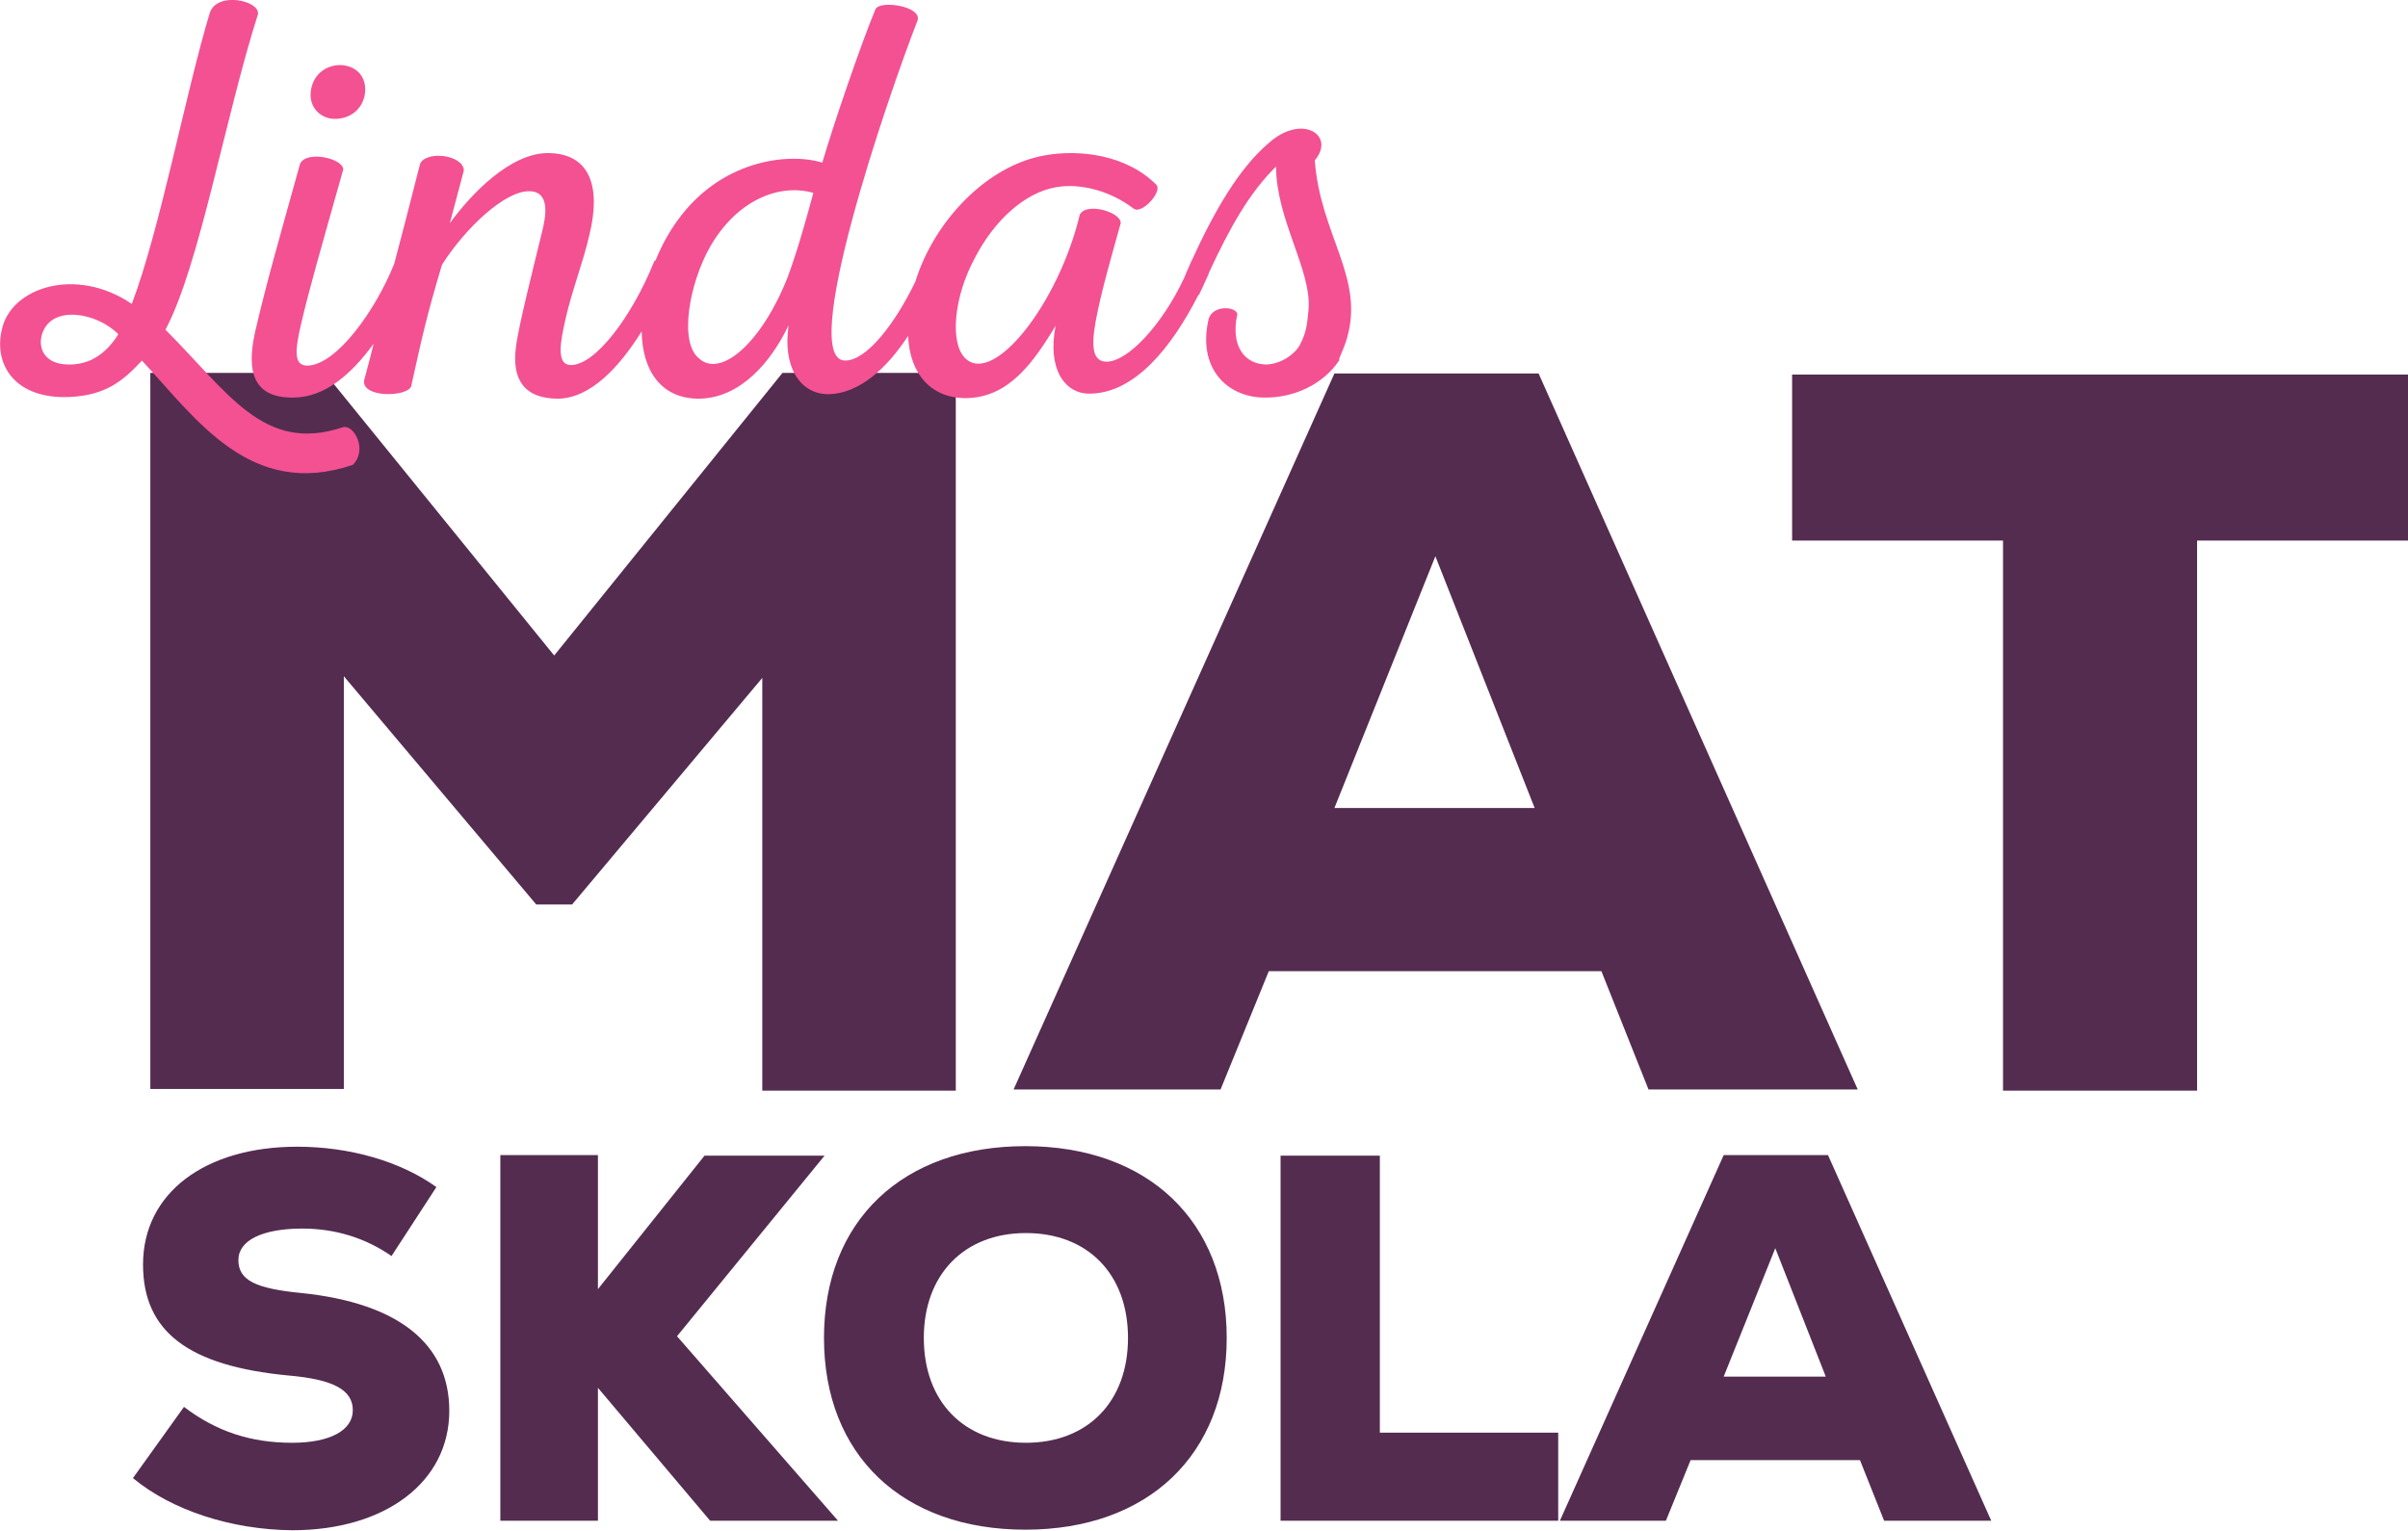 <svg version="1.1" id="Lager_1" xmlns="http://www.w3.org/2000/svg" x="0" y="0" viewBox="0 0 429.3 273" xml:space="preserve"><style type="text/css">.st0{fill:#542c50}.st1{fill:#f35192}</style><path class="st0" d="M170.4 66.8v127.7h-34.5v-73.6L102 161.3h-6.4l-34.3-40.7v73.6H26.8V66.5h31.1l40.9 50.4 40.7-50.4h30.9v.3zm115.1 106.4h-59.3l-8.6 21.1h-36.9l57.2-127.7h36.4l56.9 127.7h-37.3l-8.4-21.1zm-29.6-74l-18 44.9h35.7l-17.7-44.9zm173.4-2.8h-37.6v98.1h-34.6V96.4h-37.6V66.8h109.8v29.6zM23.7 263.6l9.1-12.7c5.8 4.4 11.9 6.4 19.3 6.4 6.7 0 10.8-2.2 10.8-5.8s-3.4-5.5-11.5-6.2c-17.8-1.7-25.9-7.8-25.9-19.8 0-12.7 11-21 27.5-21 9.3 0 18.4 2.6 24.8 7.2l-8 12.3c-4.6-3.2-10-4.9-15.9-4.9-7.1 0-11.4 2.1-11.4 5.6 0 3.6 3 5.1 11.3 5.9 17.2 1.8 26.3 9 26.3 21 0 12.7-11.4 21.3-28 21.3-10.8-.1-21.4-3.5-28.4-9.3zm102.9 7.6l-20-23.7v23.7H89.2V206h17.4v23.9l19-23.8H147l-26.3 32.2 28.7 32.9h-22.8z"/><path class="st0" d="M146.9 238.6c0-20.9 14-34.2 35.9-34.2s35.9 13.4 35.9 34.2-14 34.2-35.9 34.2-35.9-13.3-35.9-34.2zm54.2 0c0-11.4-7.2-18.7-18.2-18.7s-18.2 7.4-18.2 18.7c0 11.4 7.2 18.7 18.2 18.7s18.2-7.3 18.2-18.7zm27.2-32.5H246v49.4h31.8v15.7h-49.5v-65.1zm103.3 54.3h-30.2l-4.4 10.8h-18.9l29.2-65.2h18.6l29.1 65.2h-19.1l-4.3-10.8zm-15.1-37.8l-9.2 22.9h18.2l-9-22.9z"/><path class="st1" d="M37.4 2.3c-4.3 14.2-8.8 38.4-13.9 51.9-10-6.8-21.7-2.9-23.2 4.7-1.4 6.2 2.4 12.3 12.1 11.9 6.3-.3 9.4-2.7 12.9-6.5 9.6 10.3 19.3 24.8 37.6 18.6 2.7-2.7.2-7.3-1.8-6.7C47 80.9 40.7 70 29.5 58.8 35.6 47.3 40.1 21 46 2.5c.3-2.4-7.3-4.1-8.6-.2M12.7 65c-4.9.2-6.1-3.1-5.1-5.7 1.8-4.9 9.6-3.6 13.5.3-1.8 2.9-4.5 5.3-8.4 5.4zm47-43.8c2.8 0 5.1-1.8 5.4-4.8.2-2.9-1.7-4.7-4.4-4.8-2.7 0-5 1.8-5.3 4.8-.3 2.8 1.8 4.8 4.3 4.8z"/><path class="st1" d="M240.2 60.1c3-10.7-4.8-18.2-5.8-31.5 3.8-4.5-2.3-8.4-8.2-3.1-5.3 4.5-9.7 12.1-13.8 21.1-.1.1-.1.1-.1.2-.1.2-.2.5-.3.7-.3.7-.6 1.3-.9 2.1-4 8.5-10.1 14.9-13.8 14.9-2.4 0-2.8-2.4-2-7 1-5.6 3.3-13.3 4.5-17.7.1-2-6.2-3.8-7.3-1.5C188.7 54.2 177 69 172 63.8c-2.7-2.8-1.9-11 1.8-17.8 3.4-6.6 8.8-11.6 14.4-12.6 4.3-.8 9.7.6 13.9 3.8 1.4 1.1 5.1-2.9 4.1-4.2-5.3-5.4-13.7-6.4-19.9-5.3-10.4 1.8-19.8 11.8-23.1 22.5-3.6 7.5-8.7 14.1-12.5 14.1-8.5.1 7.4-46.6 12.9-60.7.7-2.5-6.6-3.6-7.5-2-2.6 6.2-7.6 20.9-9.5 27.4-6.3-1.9-18.2-.3-25.8 10.3-1.6 2.2-2.9 4.6-3.9 7.1-.1.1-.3.1-.3.3-4 9.9-10.5 18.4-14.8 18.4-2.8 0-1.8-4.5-1-8.1 1.1-5 3.2-10.3 4.3-15.2 2-8.2.3-14.4-7.3-14.5-6.8-.1-13.9 7.4-17.6 12.5l2.5-9.4c-.1-2.8-6.7-3.6-7.8-1.2-1.7 6.7-3.2 12.5-4.6 17.8-3.4 8.5-10.3 18-15.4 18.2-2.7.1-2.2-3-1.3-7.1 1.8-7.6 3.3-12.6 7.6-27.9-.1-2-6.6-3.4-7.7-1-3.8 13.7-5.8 20.5-8 29.9-1.7 7.5-.1 11.9 6.8 11.8 5.6 0 10.4-4.2 14.3-9.6-.5 2.2-1.1 4.3-1.7 6.6-.3 3.1 7.7 2.9 8.4 1 2-9 2.7-12.3 5.5-21.7 4.3-6.7 11.2-13.1 15.5-13.1 3.8 0 3.1 4.3 2.3 7.4-1.3 5.4-4.2 16.8-4.6 20.3-.8 5.8 1.4 9.3 7.5 9.3 5.8-.1 10.9-5.6 14.9-12 .1 6.9 3.4 12.1 10.4 12 7.3-.2 12.7-6.6 15.8-13.1-1.1 7.4 2 12.3 7.1 12.3 5.5-.1 10.4-4.6 14.2-10.4.3 6.9 4.2 11.2 10.5 11.1 7.6-.2 11.9-6.5 15.8-12.9-1.5 7.5 1.5 12.1 6 12.1 8.1 0 14.7-8.3 19.4-17.5l.2-.2c.2-.5.5-1 .7-1.5.3-.7.7-1.5 1-2.2v-.1c3.7-8 7.2-14.3 12-19 0 9.4 6.3 18.4 5.8 25.4-.3 2.8-.3 4-1.6 6.5-1 1.7-3.4 3.3-5.9 3.4-3.8 0-6.5-3.2-5.2-9-.3-1.4-4.3-1.6-5.1.8-2.1 8.8 3.2 14 9.8 14.1 5.3.1 10.6-2.3 13.5-6.7-.3-.1.7-1.6 1.4-4.1zm-99.8-10.6c-4.6 11.6-11.9 18-15.8 14.4-3.6-2.9-1.7-13.4 2-19.9 4.9-8.5 12.5-11.3 18.4-9.6-1.3 4.9-3 10.8-4.6 15.1z"/></svg>